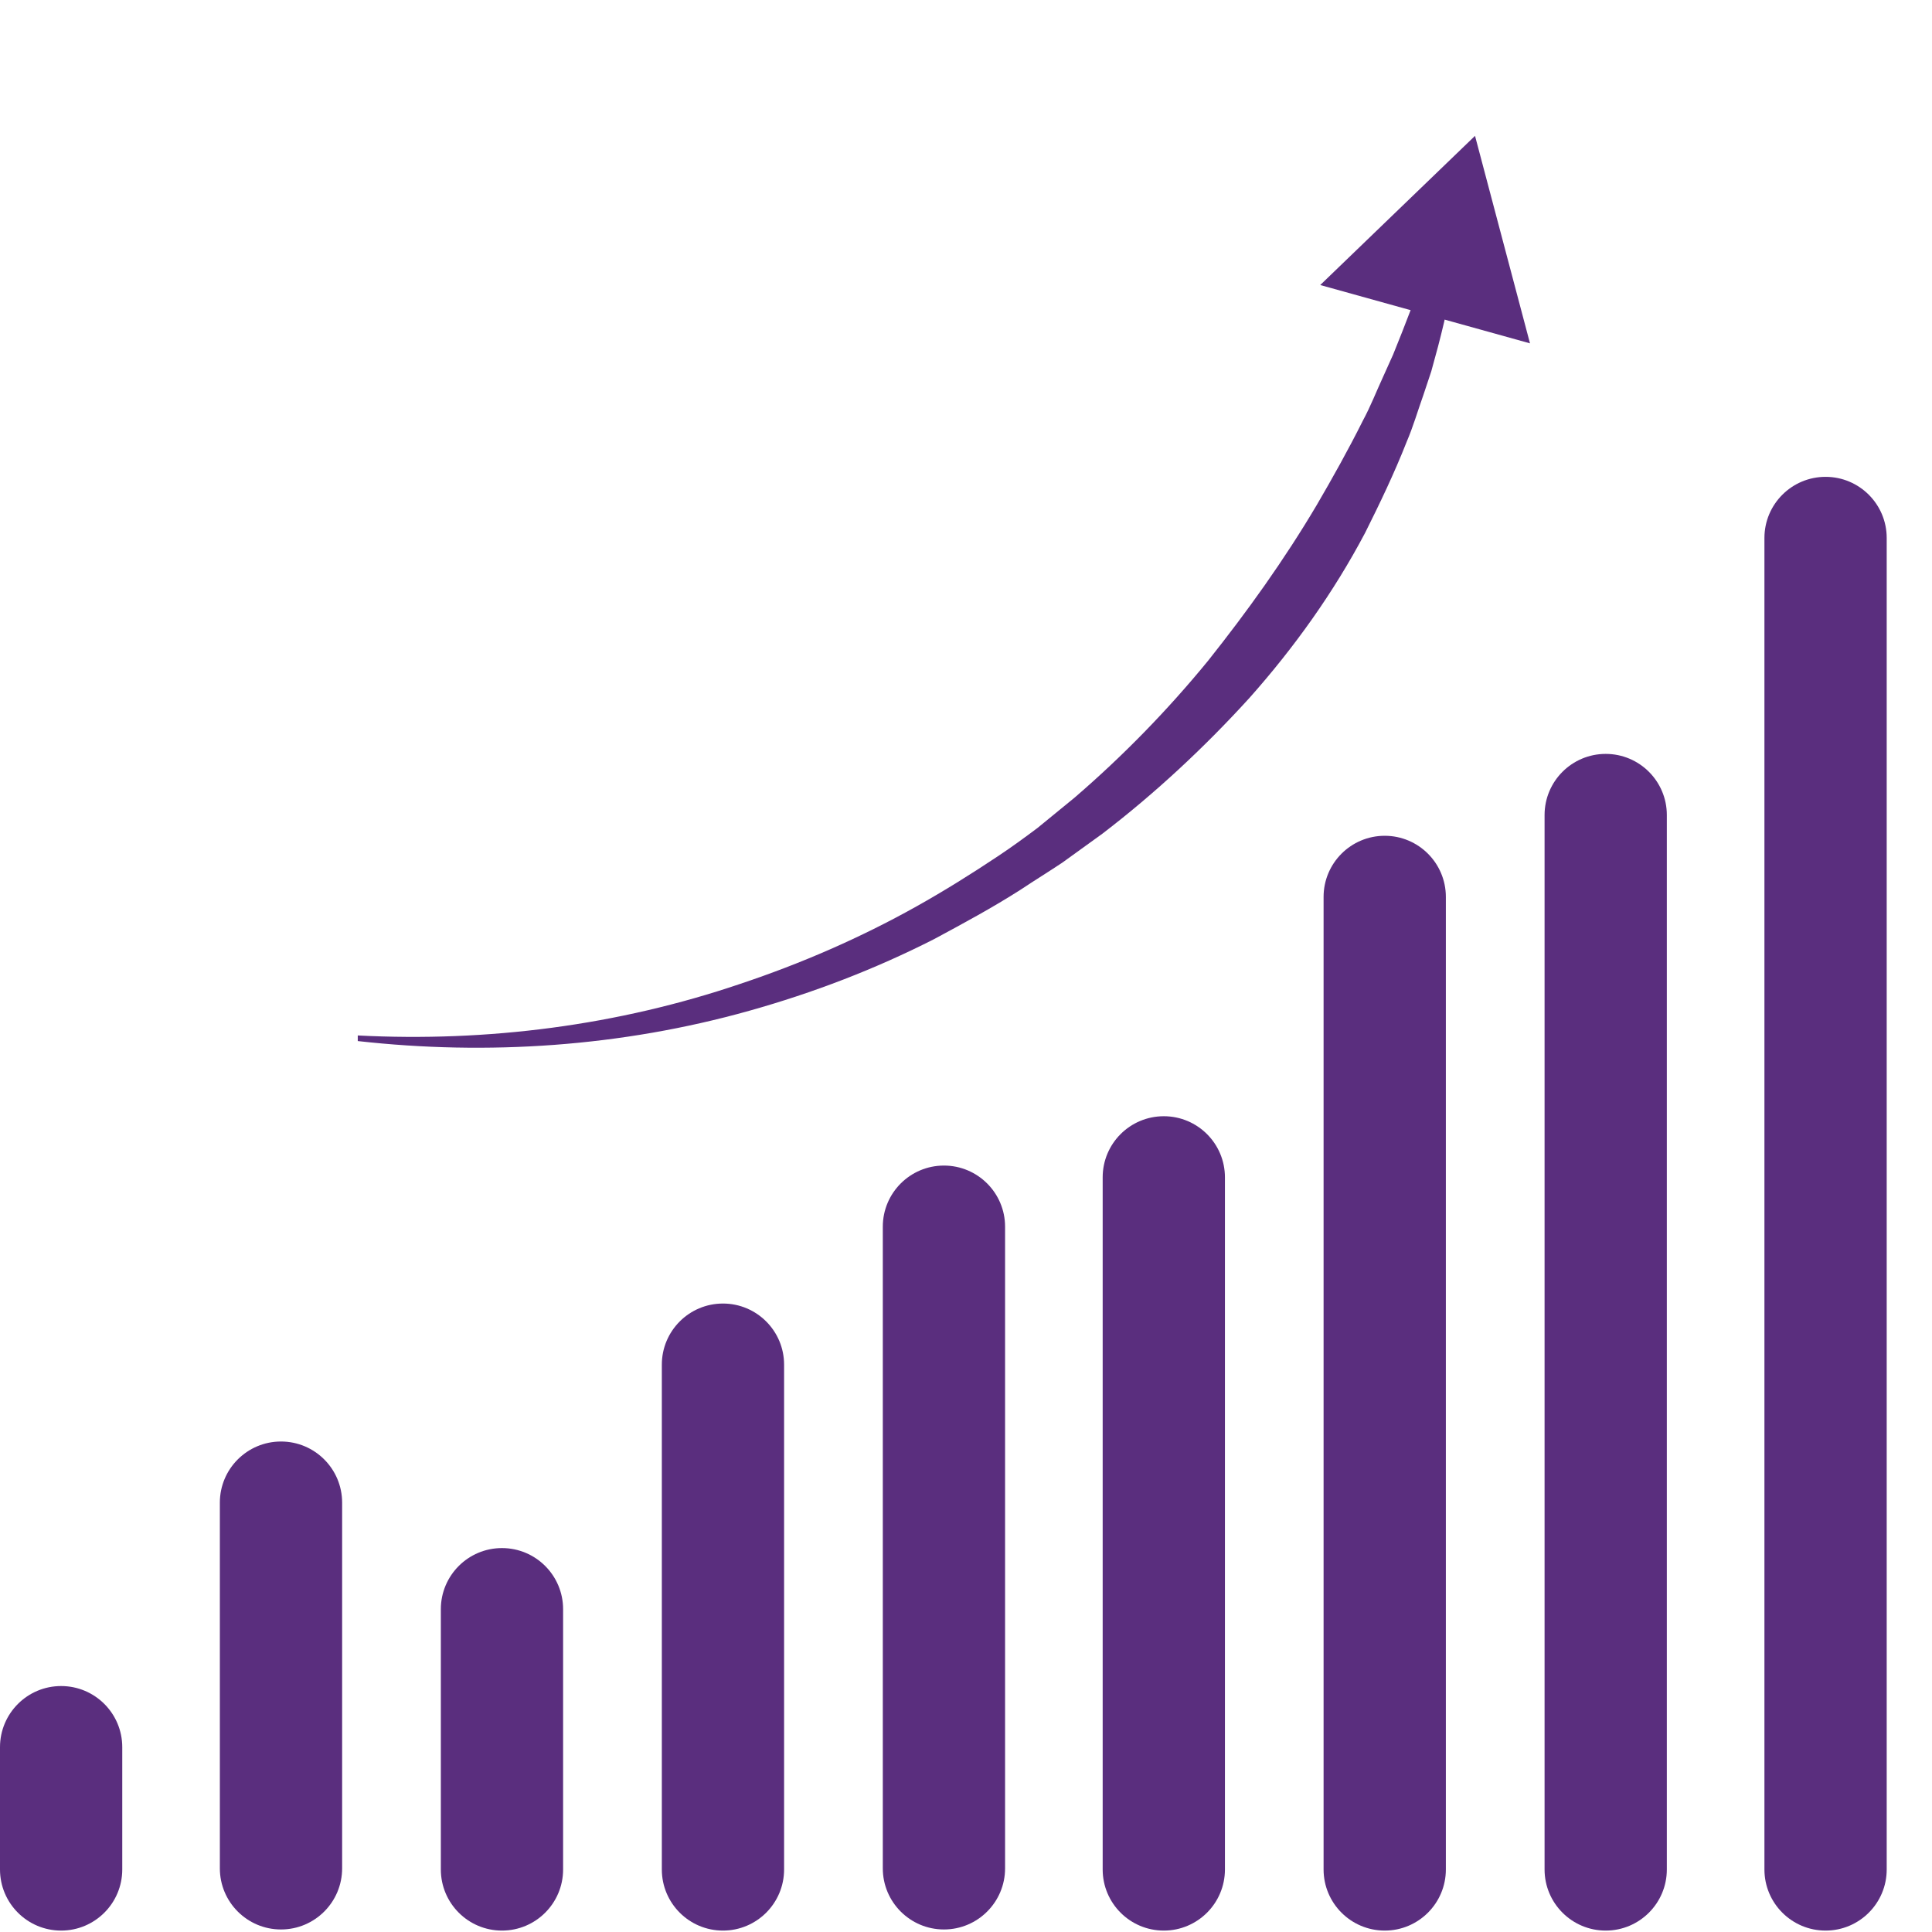 <svg width="128" height="128" viewBox="0 0 128 128" fill="none" xmlns="http://www.w3.org/2000/svg">
<path d="M22.667 123.781V99.554C22.667 97.317 20.854 95.504 18.617 95.504C16.38 95.504 14.566 97.317 14.566 99.554V123.781C14.566 126.018 16.38 127.832 18.617 127.832C20.854 127.832 22.667 126.018 22.667 123.781Z" fill="#5A2E7E"/>
<path d="M8.1 123.856V115.755C8.1 113.518 6.287 111.705 4.05 111.705C1.813 111.705 0 113.518 0 115.755V123.856C0 126.093 1.813 127.906 4.05 127.906C6.287 127.906 8.1 126.093 8.1 123.856Z" fill="#5A2E7E"/>
<path d="M37.307 123.856V106.614C37.307 104.378 35.494 102.564 33.257 102.564C31.02 102.564 29.207 104.378 29.207 106.614V123.856C29.207 126.093 31.02 127.906 33.257 127.906C35.494 127.906 37.307 126.093 37.307 123.856Z" fill="#5A2E7E"/>
<path d="M51.948 123.856V90.413C51.948 88.177 50.135 86.363 47.898 86.363C45.661 86.363 43.848 88.177 43.848 90.413V123.856C43.848 126.093 45.661 127.906 47.898 127.906C50.135 127.906 51.948 126.093 51.948 123.856Z" fill="#5A2E7E"/>
<path d="M66.589 123.782V81.273C66.589 79.036 64.775 77.222 62.538 77.222C60.302 77.222 58.488 79.036 58.488 81.273V123.782C58.488 126.018 60.302 127.832 62.538 127.832C64.775 127.832 66.589 126.018 66.589 123.782Z" fill="#5A2E7E"/>
<path d="M81.155 123.856V78.003C81.155 75.766 79.342 73.953 77.105 73.953C74.868 73.953 73.055 75.766 73.055 78.003V123.856C73.055 126.093 74.868 127.906 77.105 127.906C79.342 127.906 81.155 126.093 81.155 123.856Z" fill="#5A2E7E"/>
<path d="M95.792 123.856V59.424C95.792 57.187 93.978 55.373 91.742 55.373C89.505 55.373 87.691 57.187 87.691 59.424V123.856C87.691 126.093 89.505 127.906 91.742 127.906C93.978 127.906 95.792 126.093 95.792 123.856Z" fill="#5A2E7E"/>
<path d="M110.432 123.856V53.998C110.432 51.762 108.619 49.948 106.382 49.948C104.145 49.948 102.332 51.762 102.332 53.998V123.856C102.332 126.093 104.145 127.906 106.382 127.906C108.619 127.906 110.432 126.093 110.432 123.856Z" fill="#5A2E7E"/>
<path d="M124.999 123.856V35.642C124.999 33.406 123.186 31.592 120.949 31.592C118.712 31.592 116.898 33.406 116.898 35.642V123.856C116.898 126.093 118.712 127.906 120.949 127.906C123.186 127.906 124.999 126.093 124.999 123.856Z" fill="#5A2E7E"/>
<path d="M97.128 9.966C97.053 14.351 96.385 18.735 95.27 22.971L94.824 24.607L94.304 26.167C93.932 27.207 93.635 28.248 93.189 29.288C92.371 31.369 91.405 33.376 90.439 35.308C88.358 39.247 85.757 42.888 82.785 46.233C79.812 49.502 76.542 52.549 73.049 55.225L70.374 57.157C69.482 57.752 68.516 58.346 67.624 58.941C65.766 60.13 63.834 61.17 61.902 62.211C57.963 64.217 53.876 65.778 49.639 66.967C41.167 69.345 32.324 69.939 23.703 68.973V68.602C32.324 69.048 40.944 67.933 49.045 65.183C53.058 63.845 56.997 62.136 60.713 60.055C62.571 59.015 64.354 57.9 66.138 56.711C67.029 56.117 67.847 55.522 68.739 54.853L71.191 52.847C74.387 50.097 77.359 47.05 80.035 43.78C82.636 40.51 85.088 37.092 87.243 33.45C88.284 31.666 89.324 29.809 90.29 27.876C90.811 26.91 91.182 25.944 91.628 24.978L92.297 23.492L92.892 22.005C94.452 18.067 95.79 13.979 96.905 9.818L97.128 9.966Z" fill="#5A2E7E"/>
<path d="M101.366 22.748L87.469 18.884L97.724 9L101.366 22.748Z" fill="#5A2E7E"/>
</svg>
